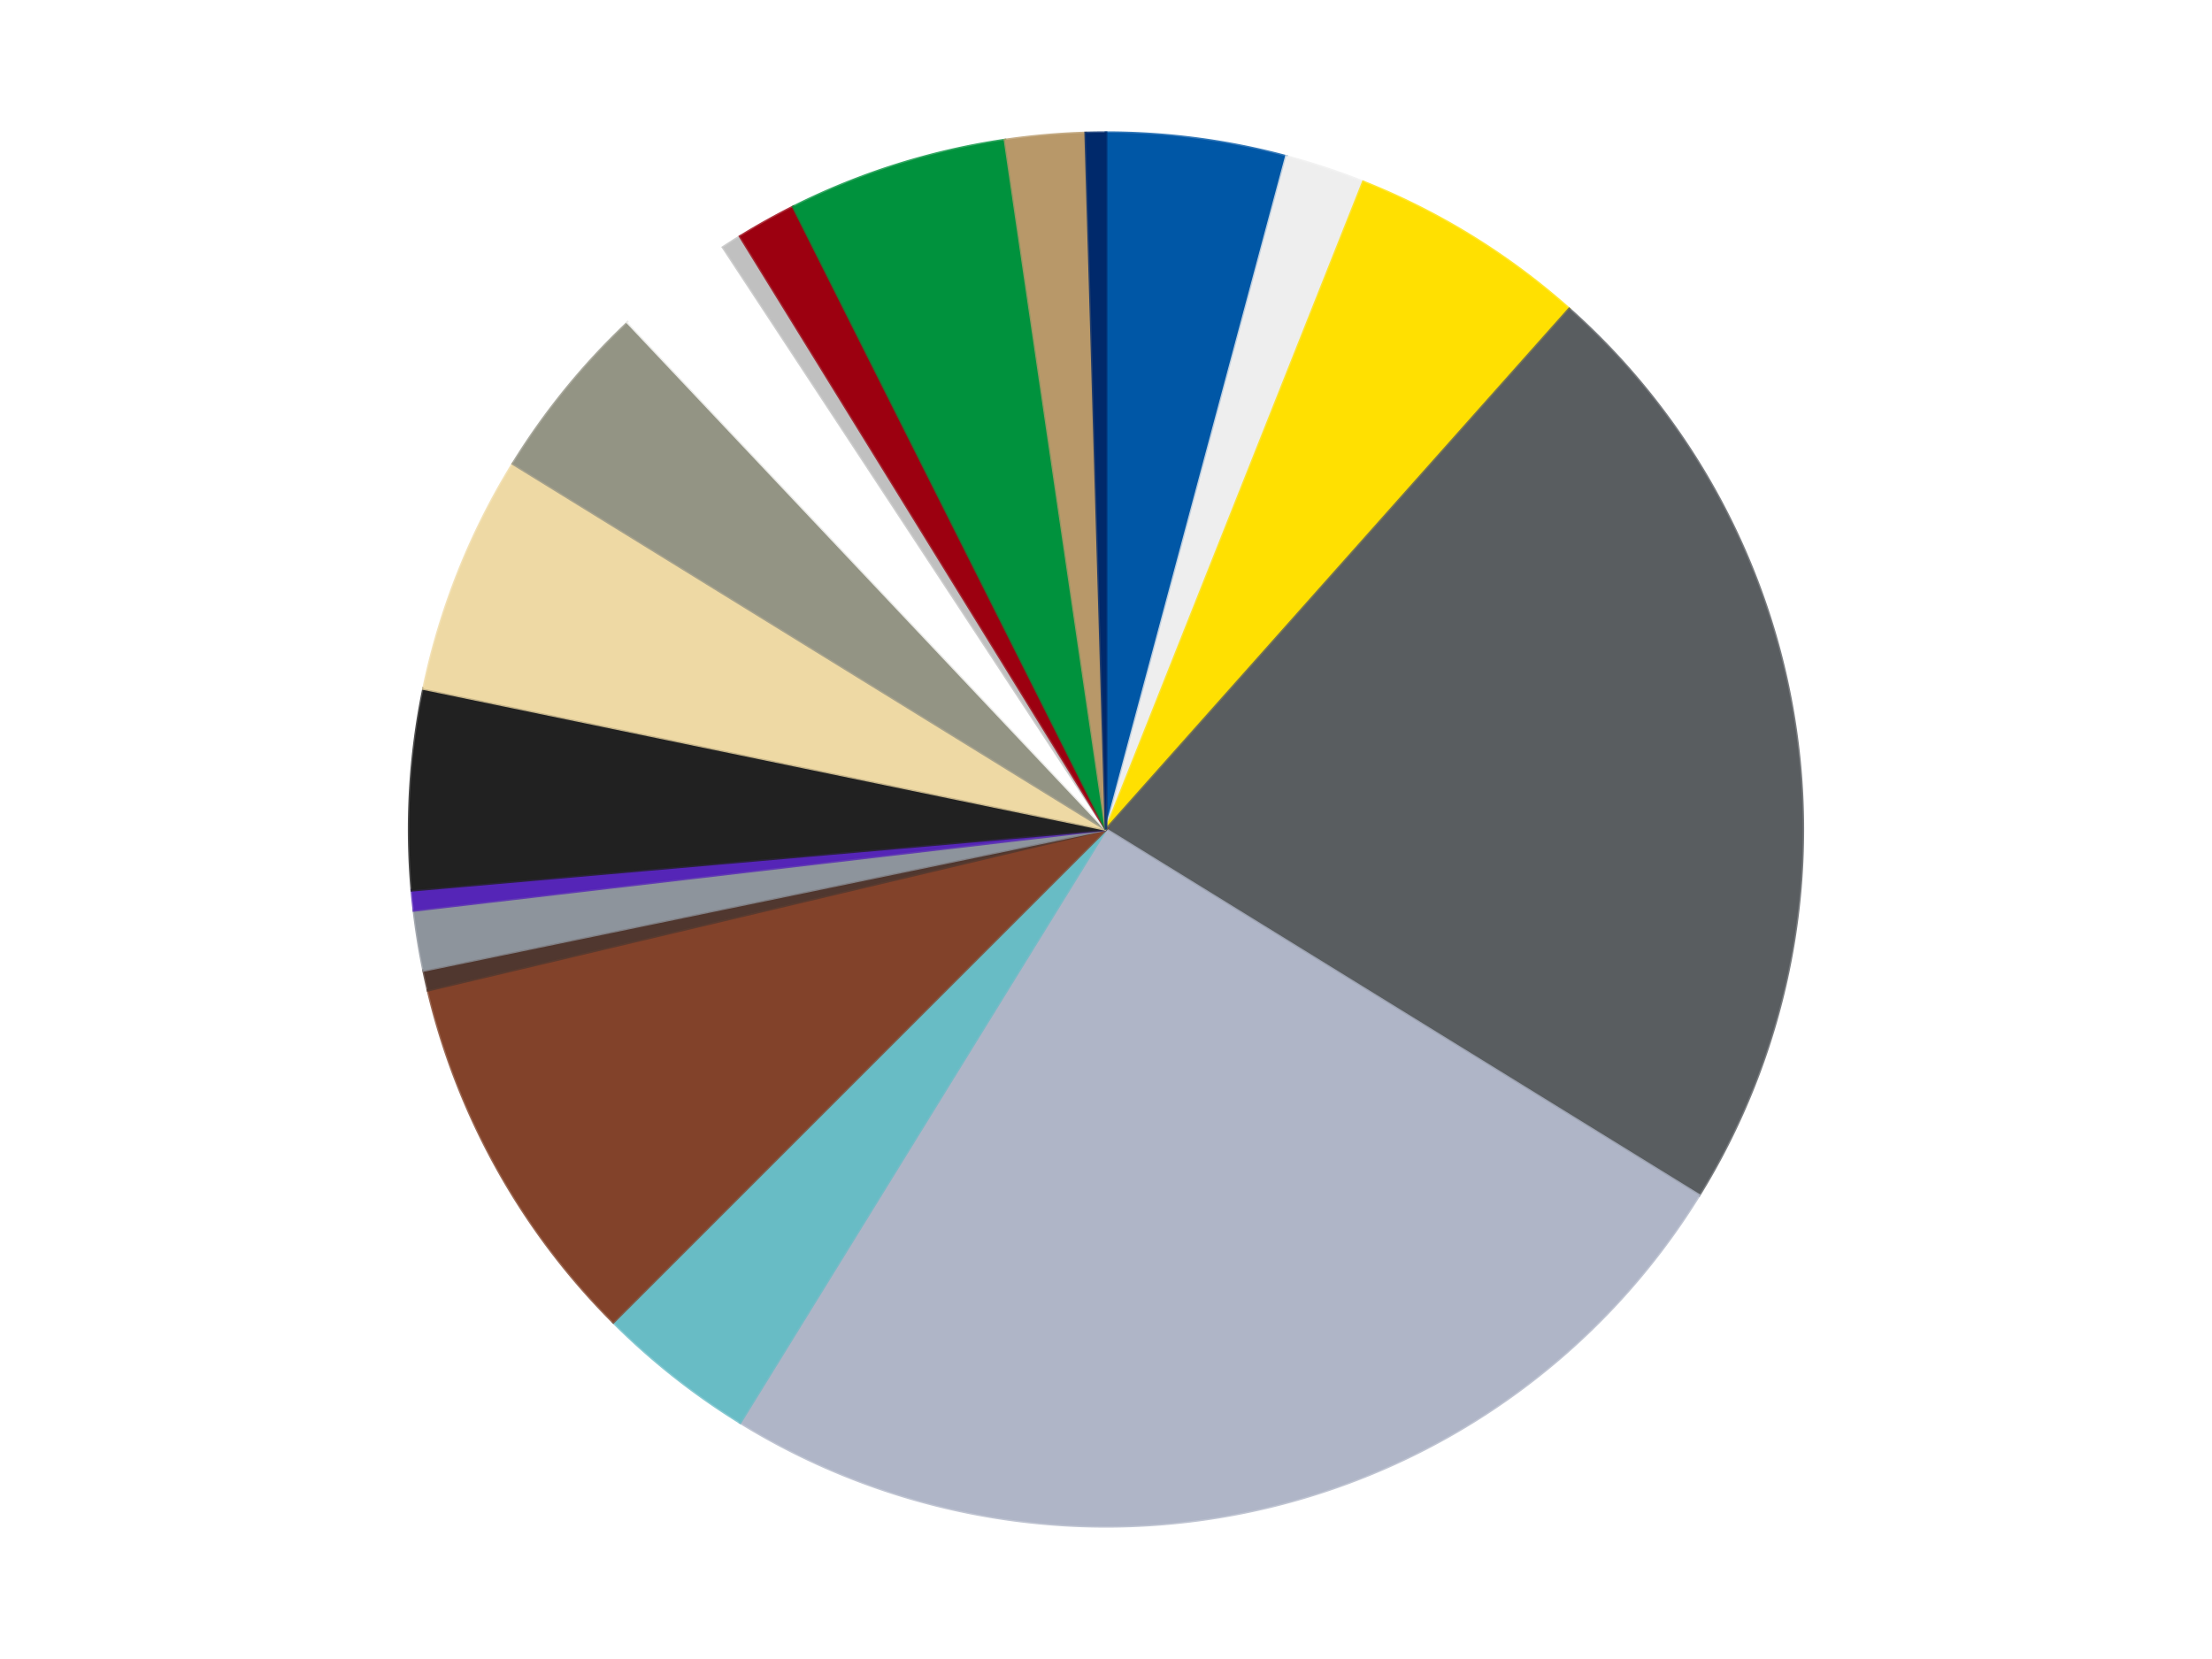 <?xml version='1.0' encoding='utf-8'?>
<svg xmlns="http://www.w3.org/2000/svg" xmlns:xlink="http://www.w3.org/1999/xlink" id="chart-ae8cc3b0-82c4-45e6-bf94-64b5cc354843" class="pygal-chart" viewBox="0 0 800 600"><!--Generated with pygal 3.0.4 (lxml) ©Kozea 2012-2016 on 2024-07-06--><!--http://pygal.org--><!--http://github.com/Kozea/pygal--><defs><style type="text/css">#chart-ae8cc3b0-82c4-45e6-bf94-64b5cc354843{-webkit-user-select:none;-webkit-font-smoothing:antialiased;font-family:Consolas,"Liberation Mono",Menlo,Courier,monospace}#chart-ae8cc3b0-82c4-45e6-bf94-64b5cc354843 .title{font-family:Consolas,"Liberation Mono",Menlo,Courier,monospace;font-size:16px}#chart-ae8cc3b0-82c4-45e6-bf94-64b5cc354843 .legends .legend text{font-family:Consolas,"Liberation Mono",Menlo,Courier,monospace;font-size:14px}#chart-ae8cc3b0-82c4-45e6-bf94-64b5cc354843 .axis text{font-family:Consolas,"Liberation Mono",Menlo,Courier,monospace;font-size:10px}#chart-ae8cc3b0-82c4-45e6-bf94-64b5cc354843 .axis text.major{font-family:Consolas,"Liberation Mono",Menlo,Courier,monospace;font-size:10px}#chart-ae8cc3b0-82c4-45e6-bf94-64b5cc354843 .text-overlay text.value{font-family:Consolas,"Liberation Mono",Menlo,Courier,monospace;font-size:16px}#chart-ae8cc3b0-82c4-45e6-bf94-64b5cc354843 .text-overlay text.label{font-family:Consolas,"Liberation Mono",Menlo,Courier,monospace;font-size:10px}#chart-ae8cc3b0-82c4-45e6-bf94-64b5cc354843 .tooltip{font-family:Consolas,"Liberation Mono",Menlo,Courier,monospace;font-size:14px}#chart-ae8cc3b0-82c4-45e6-bf94-64b5cc354843 text.no_data{font-family:Consolas,"Liberation Mono",Menlo,Courier,monospace;font-size:64px}
#chart-ae8cc3b0-82c4-45e6-bf94-64b5cc354843{background-color:transparent}#chart-ae8cc3b0-82c4-45e6-bf94-64b5cc354843 path,#chart-ae8cc3b0-82c4-45e6-bf94-64b5cc354843 line,#chart-ae8cc3b0-82c4-45e6-bf94-64b5cc354843 rect,#chart-ae8cc3b0-82c4-45e6-bf94-64b5cc354843 circle{-webkit-transition:150ms;-moz-transition:150ms;transition:150ms}#chart-ae8cc3b0-82c4-45e6-bf94-64b5cc354843 .graph &gt; .background{fill:transparent}#chart-ae8cc3b0-82c4-45e6-bf94-64b5cc354843 .plot &gt; .background{fill:transparent}#chart-ae8cc3b0-82c4-45e6-bf94-64b5cc354843 .graph{fill:rgba(0,0,0,.87)}#chart-ae8cc3b0-82c4-45e6-bf94-64b5cc354843 text.no_data{fill:rgba(0,0,0,1)}#chart-ae8cc3b0-82c4-45e6-bf94-64b5cc354843 .title{fill:rgba(0,0,0,1)}#chart-ae8cc3b0-82c4-45e6-bf94-64b5cc354843 .legends .legend text{fill:rgba(0,0,0,.87)}#chart-ae8cc3b0-82c4-45e6-bf94-64b5cc354843 .legends .legend:hover text{fill:rgba(0,0,0,1)}#chart-ae8cc3b0-82c4-45e6-bf94-64b5cc354843 .axis .line{stroke:rgba(0,0,0,1)}#chart-ae8cc3b0-82c4-45e6-bf94-64b5cc354843 .axis .guide.line{stroke:rgba(0,0,0,.54)}#chart-ae8cc3b0-82c4-45e6-bf94-64b5cc354843 .axis .major.line{stroke:rgba(0,0,0,.87)}#chart-ae8cc3b0-82c4-45e6-bf94-64b5cc354843 .axis text.major{fill:rgba(0,0,0,1)}#chart-ae8cc3b0-82c4-45e6-bf94-64b5cc354843 .axis.y .guides:hover .guide.line,#chart-ae8cc3b0-82c4-45e6-bf94-64b5cc354843 .line-graph .axis.x .guides:hover .guide.line,#chart-ae8cc3b0-82c4-45e6-bf94-64b5cc354843 .stackedline-graph .axis.x .guides:hover .guide.line,#chart-ae8cc3b0-82c4-45e6-bf94-64b5cc354843 .xy-graph .axis.x .guides:hover .guide.line{stroke:rgba(0,0,0,1)}#chart-ae8cc3b0-82c4-45e6-bf94-64b5cc354843 .axis .guides:hover text{fill:rgba(0,0,0,1)}#chart-ae8cc3b0-82c4-45e6-bf94-64b5cc354843 .reactive{fill-opacity:1.0;stroke-opacity:.8;stroke-width:1}#chart-ae8cc3b0-82c4-45e6-bf94-64b5cc354843 .ci{stroke:rgba(0,0,0,.87)}#chart-ae8cc3b0-82c4-45e6-bf94-64b5cc354843 .reactive.active,#chart-ae8cc3b0-82c4-45e6-bf94-64b5cc354843 .active .reactive{fill-opacity:0.6;stroke-opacity:.9;stroke-width:4}#chart-ae8cc3b0-82c4-45e6-bf94-64b5cc354843 .ci .reactive.active{stroke-width:1.5}#chart-ae8cc3b0-82c4-45e6-bf94-64b5cc354843 .series text{fill:rgba(0,0,0,1)}#chart-ae8cc3b0-82c4-45e6-bf94-64b5cc354843 .tooltip rect{fill:transparent;stroke:rgba(0,0,0,1);-webkit-transition:opacity 150ms;-moz-transition:opacity 150ms;transition:opacity 150ms}#chart-ae8cc3b0-82c4-45e6-bf94-64b5cc354843 .tooltip .label{fill:rgba(0,0,0,.87)}#chart-ae8cc3b0-82c4-45e6-bf94-64b5cc354843 .tooltip .label{fill:rgba(0,0,0,.87)}#chart-ae8cc3b0-82c4-45e6-bf94-64b5cc354843 .tooltip .legend{font-size:.8em;fill:rgba(0,0,0,.54)}#chart-ae8cc3b0-82c4-45e6-bf94-64b5cc354843 .tooltip .x_label{font-size:.6em;fill:rgba(0,0,0,1)}#chart-ae8cc3b0-82c4-45e6-bf94-64b5cc354843 .tooltip .xlink{font-size:.5em;text-decoration:underline}#chart-ae8cc3b0-82c4-45e6-bf94-64b5cc354843 .tooltip .value{font-size:1.5em}#chart-ae8cc3b0-82c4-45e6-bf94-64b5cc354843 .bound{font-size:.5em}#chart-ae8cc3b0-82c4-45e6-bf94-64b5cc354843 .max-value{font-size:.75em;fill:rgba(0,0,0,.54)}#chart-ae8cc3b0-82c4-45e6-bf94-64b5cc354843 .map-element{fill:transparent;stroke:rgba(0,0,0,.54) !important}#chart-ae8cc3b0-82c4-45e6-bf94-64b5cc354843 .map-element .reactive{fill-opacity:inherit;stroke-opacity:inherit}#chart-ae8cc3b0-82c4-45e6-bf94-64b5cc354843 .color-0,#chart-ae8cc3b0-82c4-45e6-bf94-64b5cc354843 .color-0 a:visited{stroke:#f44336;fill:#f44336}#chart-ae8cc3b0-82c4-45e6-bf94-64b5cc354843 .color-1,#chart-ae8cc3b0-82c4-45e6-bf94-64b5cc354843 .color-1 a:visited{stroke:#3f51b5;fill:#3f51b5}#chart-ae8cc3b0-82c4-45e6-bf94-64b5cc354843 .color-2,#chart-ae8cc3b0-82c4-45e6-bf94-64b5cc354843 .color-2 a:visited{stroke:#009688;fill:#009688}#chart-ae8cc3b0-82c4-45e6-bf94-64b5cc354843 .color-3,#chart-ae8cc3b0-82c4-45e6-bf94-64b5cc354843 .color-3 a:visited{stroke:#ffc107;fill:#ffc107}#chart-ae8cc3b0-82c4-45e6-bf94-64b5cc354843 .color-4,#chart-ae8cc3b0-82c4-45e6-bf94-64b5cc354843 .color-4 a:visited{stroke:#ff5722;fill:#ff5722}#chart-ae8cc3b0-82c4-45e6-bf94-64b5cc354843 .color-5,#chart-ae8cc3b0-82c4-45e6-bf94-64b5cc354843 .color-5 a:visited{stroke:#9c27b0;fill:#9c27b0}#chart-ae8cc3b0-82c4-45e6-bf94-64b5cc354843 .color-6,#chart-ae8cc3b0-82c4-45e6-bf94-64b5cc354843 .color-6 a:visited{stroke:#03a9f4;fill:#03a9f4}#chart-ae8cc3b0-82c4-45e6-bf94-64b5cc354843 .color-7,#chart-ae8cc3b0-82c4-45e6-bf94-64b5cc354843 .color-7 a:visited{stroke:#8bc34a;fill:#8bc34a}#chart-ae8cc3b0-82c4-45e6-bf94-64b5cc354843 .color-8,#chart-ae8cc3b0-82c4-45e6-bf94-64b5cc354843 .color-8 a:visited{stroke:#ff9800;fill:#ff9800}#chart-ae8cc3b0-82c4-45e6-bf94-64b5cc354843 .color-9,#chart-ae8cc3b0-82c4-45e6-bf94-64b5cc354843 .color-9 a:visited{stroke:#e91e63;fill:#e91e63}#chart-ae8cc3b0-82c4-45e6-bf94-64b5cc354843 .color-10,#chart-ae8cc3b0-82c4-45e6-bf94-64b5cc354843 .color-10 a:visited{stroke:#2196f3;fill:#2196f3}#chart-ae8cc3b0-82c4-45e6-bf94-64b5cc354843 .color-11,#chart-ae8cc3b0-82c4-45e6-bf94-64b5cc354843 .color-11 a:visited{stroke:#4caf50;fill:#4caf50}#chart-ae8cc3b0-82c4-45e6-bf94-64b5cc354843 .color-12,#chart-ae8cc3b0-82c4-45e6-bf94-64b5cc354843 .color-12 a:visited{stroke:#ffeb3b;fill:#ffeb3b}#chart-ae8cc3b0-82c4-45e6-bf94-64b5cc354843 .color-13,#chart-ae8cc3b0-82c4-45e6-bf94-64b5cc354843 .color-13 a:visited{stroke:#673ab7;fill:#673ab7}#chart-ae8cc3b0-82c4-45e6-bf94-64b5cc354843 .color-14,#chart-ae8cc3b0-82c4-45e6-bf94-64b5cc354843 .color-14 a:visited{stroke:#00bcd4;fill:#00bcd4}#chart-ae8cc3b0-82c4-45e6-bf94-64b5cc354843 .color-15,#chart-ae8cc3b0-82c4-45e6-bf94-64b5cc354843 .color-15 a:visited{stroke:#cddc39;fill:#cddc39}#chart-ae8cc3b0-82c4-45e6-bf94-64b5cc354843 .color-16,#chart-ae8cc3b0-82c4-45e6-bf94-64b5cc354843 .color-16 a:visited{stroke:#9e9e9e;fill:#9e9e9e}#chart-ae8cc3b0-82c4-45e6-bf94-64b5cc354843 .color-17,#chart-ae8cc3b0-82c4-45e6-bf94-64b5cc354843 .color-17 a:visited{stroke:#607d8b;fill:#607d8b}#chart-ae8cc3b0-82c4-45e6-bf94-64b5cc354843 .color-18,#chart-ae8cc3b0-82c4-45e6-bf94-64b5cc354843 .color-18 a:visited{stroke:#7b0f07;fill:#7b0f07}#chart-ae8cc3b0-82c4-45e6-bf94-64b5cc354843 .text-overlay .color-0 text{fill:black}#chart-ae8cc3b0-82c4-45e6-bf94-64b5cc354843 .text-overlay .color-1 text{fill:black}#chart-ae8cc3b0-82c4-45e6-bf94-64b5cc354843 .text-overlay .color-2 text{fill:black}#chart-ae8cc3b0-82c4-45e6-bf94-64b5cc354843 .text-overlay .color-3 text{fill:black}#chart-ae8cc3b0-82c4-45e6-bf94-64b5cc354843 .text-overlay .color-4 text{fill:black}#chart-ae8cc3b0-82c4-45e6-bf94-64b5cc354843 .text-overlay .color-5 text{fill:black}#chart-ae8cc3b0-82c4-45e6-bf94-64b5cc354843 .text-overlay .color-6 text{fill:black}#chart-ae8cc3b0-82c4-45e6-bf94-64b5cc354843 .text-overlay .color-7 text{fill:black}#chart-ae8cc3b0-82c4-45e6-bf94-64b5cc354843 .text-overlay .color-8 text{fill:black}#chart-ae8cc3b0-82c4-45e6-bf94-64b5cc354843 .text-overlay .color-9 text{fill:black}#chart-ae8cc3b0-82c4-45e6-bf94-64b5cc354843 .text-overlay .color-10 text{fill:black}#chart-ae8cc3b0-82c4-45e6-bf94-64b5cc354843 .text-overlay .color-11 text{fill:black}#chart-ae8cc3b0-82c4-45e6-bf94-64b5cc354843 .text-overlay .color-12 text{fill:black}#chart-ae8cc3b0-82c4-45e6-bf94-64b5cc354843 .text-overlay .color-13 text{fill:black}#chart-ae8cc3b0-82c4-45e6-bf94-64b5cc354843 .text-overlay .color-14 text{fill:black}#chart-ae8cc3b0-82c4-45e6-bf94-64b5cc354843 .text-overlay .color-15 text{fill:black}#chart-ae8cc3b0-82c4-45e6-bf94-64b5cc354843 .text-overlay .color-16 text{fill:black}#chart-ae8cc3b0-82c4-45e6-bf94-64b5cc354843 .text-overlay .color-17 text{fill:black}#chart-ae8cc3b0-82c4-45e6-bf94-64b5cc354843 .text-overlay .color-18 text{fill:black}
#chart-ae8cc3b0-82c4-45e6-bf94-64b5cc354843 text.no_data{text-anchor:middle}#chart-ae8cc3b0-82c4-45e6-bf94-64b5cc354843 .guide.line{fill:none}#chart-ae8cc3b0-82c4-45e6-bf94-64b5cc354843 .centered{text-anchor:middle}#chart-ae8cc3b0-82c4-45e6-bf94-64b5cc354843 .title{text-anchor:middle}#chart-ae8cc3b0-82c4-45e6-bf94-64b5cc354843 .legends .legend text{fill-opacity:1}#chart-ae8cc3b0-82c4-45e6-bf94-64b5cc354843 .axis.x text{text-anchor:middle}#chart-ae8cc3b0-82c4-45e6-bf94-64b5cc354843 .axis.x:not(.web) text[transform]{text-anchor:start}#chart-ae8cc3b0-82c4-45e6-bf94-64b5cc354843 .axis.x:not(.web) text[transform].backwards{text-anchor:end}#chart-ae8cc3b0-82c4-45e6-bf94-64b5cc354843 .axis.y text{text-anchor:end}#chart-ae8cc3b0-82c4-45e6-bf94-64b5cc354843 .axis.y text[transform].backwards{text-anchor:start}#chart-ae8cc3b0-82c4-45e6-bf94-64b5cc354843 .axis.y2 text{text-anchor:start}#chart-ae8cc3b0-82c4-45e6-bf94-64b5cc354843 .axis.y2 text[transform].backwards{text-anchor:end}#chart-ae8cc3b0-82c4-45e6-bf94-64b5cc354843 .axis .guide.line{stroke-dasharray:4,4;stroke:black}#chart-ae8cc3b0-82c4-45e6-bf94-64b5cc354843 .axis .major.guide.line{stroke-dasharray:6,6;stroke:black}#chart-ae8cc3b0-82c4-45e6-bf94-64b5cc354843 .horizontal .axis.y .guide.line,#chart-ae8cc3b0-82c4-45e6-bf94-64b5cc354843 .horizontal .axis.y2 .guide.line,#chart-ae8cc3b0-82c4-45e6-bf94-64b5cc354843 .vertical .axis.x .guide.line{opacity:0}#chart-ae8cc3b0-82c4-45e6-bf94-64b5cc354843 .horizontal .axis.always_show .guide.line,#chart-ae8cc3b0-82c4-45e6-bf94-64b5cc354843 .vertical .axis.always_show .guide.line{opacity:1 !important}#chart-ae8cc3b0-82c4-45e6-bf94-64b5cc354843 .axis.y .guides:hover .guide.line,#chart-ae8cc3b0-82c4-45e6-bf94-64b5cc354843 .axis.y2 .guides:hover .guide.line,#chart-ae8cc3b0-82c4-45e6-bf94-64b5cc354843 .axis.x .guides:hover .guide.line{opacity:1}#chart-ae8cc3b0-82c4-45e6-bf94-64b5cc354843 .axis .guides:hover text{opacity:1}#chart-ae8cc3b0-82c4-45e6-bf94-64b5cc354843 .nofill{fill:none}#chart-ae8cc3b0-82c4-45e6-bf94-64b5cc354843 .subtle-fill{fill-opacity:.2}#chart-ae8cc3b0-82c4-45e6-bf94-64b5cc354843 .dot{stroke-width:1px;fill-opacity:1;stroke-opacity:1}#chart-ae8cc3b0-82c4-45e6-bf94-64b5cc354843 .dot.active{stroke-width:5px}#chart-ae8cc3b0-82c4-45e6-bf94-64b5cc354843 .dot.negative{fill:transparent}#chart-ae8cc3b0-82c4-45e6-bf94-64b5cc354843 text,#chart-ae8cc3b0-82c4-45e6-bf94-64b5cc354843 tspan{stroke:none !important}#chart-ae8cc3b0-82c4-45e6-bf94-64b5cc354843 .series text.active{opacity:1}#chart-ae8cc3b0-82c4-45e6-bf94-64b5cc354843 .tooltip rect{fill-opacity:.95;stroke-width:.5}#chart-ae8cc3b0-82c4-45e6-bf94-64b5cc354843 .tooltip text{fill-opacity:1}#chart-ae8cc3b0-82c4-45e6-bf94-64b5cc354843 .showable{visibility:hidden}#chart-ae8cc3b0-82c4-45e6-bf94-64b5cc354843 .showable.shown{visibility:visible}#chart-ae8cc3b0-82c4-45e6-bf94-64b5cc354843 .gauge-background{fill:rgba(229,229,229,1);stroke:none}#chart-ae8cc3b0-82c4-45e6-bf94-64b5cc354843 .bg-lines{stroke:transparent;stroke-width:2px}</style><script type="text/javascript">window.pygal = window.pygal || {};window.pygal.config = window.pygal.config || {};window.pygal.config['ae8cc3b0-82c4-45e6-bf94-64b5cc354843'] = {"allow_interruptions": false, "box_mode": "extremes", "classes": ["pygal-chart"], "css": ["file://style.css", "file://graph.css"], "defs": [], "disable_xml_declaration": false, "dots_size": 2.5, "dynamic_print_values": false, "explicit_size": false, "fill": false, "force_uri_protocol": "https", "formatter": null, "half_pie": false, "height": 600, "include_x_axis": false, "inner_radius": 0, "interpolate": null, "interpolation_parameters": {}, "interpolation_precision": 250, "inverse_y_axis": false, "js": ["//kozea.github.io/pygal.js/2.0.x/pygal-tooltips.min.js"], "legend_at_bottom": false, "legend_at_bottom_columns": null, "legend_box_size": 12, "logarithmic": false, "margin": 20, "margin_bottom": null, "margin_left": null, "margin_right": null, "margin_top": null, "max_scale": 16, "min_scale": 4, "missing_value_fill_truncation": "x", "no_data_text": "No data", "no_prefix": false, "order_min": null, "pretty_print": false, "print_labels": false, "print_values": false, "print_values_position": "center", "print_zeroes": true, "range": null, "rounded_bars": null, "secondary_range": null, "show_dots": true, "show_legend": false, "show_minor_x_labels": true, "show_minor_y_labels": true, "show_only_major_dots": false, "show_x_guides": false, "show_x_labels": true, "show_y_guides": true, "show_y_labels": true, "spacing": 10, "stack_from_top": false, "strict": false, "stroke": true, "stroke_style": null, "style": {"background": "transparent", "ci_colors": [], "colors": ["#F44336", "#3F51B5", "#009688", "#FFC107", "#FF5722", "#9C27B0", "#03A9F4", "#8BC34A", "#FF9800", "#E91E63", "#2196F3", "#4CAF50", "#FFEB3B", "#673AB7", "#00BCD4", "#CDDC39", "#9E9E9E", "#607D8B"], "dot_opacity": "1", "font_family": "Consolas, \"Liberation Mono\", Menlo, Courier, monospace", "foreground": "rgba(0, 0, 0, .87)", "foreground_strong": "rgba(0, 0, 0, 1)", "foreground_subtle": "rgba(0, 0, 0, .54)", "guide_stroke_color": "black", "guide_stroke_dasharray": "4,4", "label_font_family": "Consolas, \"Liberation Mono\", Menlo, Courier, monospace", "label_font_size": 10, "legend_font_family": "Consolas, \"Liberation Mono\", Menlo, Courier, monospace", "legend_font_size": 14, "major_guide_stroke_color": "black", "major_guide_stroke_dasharray": "6,6", "major_label_font_family": "Consolas, \"Liberation Mono\", Menlo, Courier, monospace", "major_label_font_size": 10, "no_data_font_family": "Consolas, \"Liberation Mono\", Menlo, Courier, monospace", "no_data_font_size": 64, "opacity": "1.0", "opacity_hover": "0.6", "plot_background": "transparent", "stroke_opacity": ".8", "stroke_opacity_hover": ".9", "stroke_width": "1", "stroke_width_hover": "4", "title_font_family": "Consolas, \"Liberation Mono\", Menlo, Courier, monospace", "title_font_size": 16, "tooltip_font_family": "Consolas, \"Liberation Mono\", Menlo, Courier, monospace", "tooltip_font_size": 14, "transition": "150ms", "value_background": "rgba(229, 229, 229, 1)", "value_colors": [], "value_font_family": "Consolas, \"Liberation Mono\", Menlo, Courier, monospace", "value_font_size": 16, "value_label_font_family": "Consolas, \"Liberation Mono\", Menlo, Courier, monospace", "value_label_font_size": 10}, "title": null, "tooltip_border_radius": 0, "tooltip_fancy_mode": true, "truncate_label": null, "truncate_legend": null, "width": 800, "x_label_rotation": 0, "x_labels": null, "x_labels_major": null, "x_labels_major_count": null, "x_labels_major_every": null, "x_title": null, "xrange": null, "y_label_rotation": 0, "y_labels": null, "y_labels_major": null, "y_labels_major_count": null, "y_labels_major_every": null, "y_title": null, "zero": 0, "legends": ["Blue", "Trans-Clear", "Yellow", "Dark Bluish Gray", "Light Bluish Gray", "Trans-Light Blue", "Reddish Brown", "Dark Brown", "Flat Silver", "Trans-Purple", "Black", "Tan", "Trans-Black", "White", "Metallic Silver", "Trans-Red", "Green", "Dark Tan", "Trans-Dark Blue"]}</script><script type="text/javascript" xlink:href="https://kozea.github.io/pygal.js/2.0.x/pygal-tooltips.min.js"/></defs><title>Pygal</title><g class="graph pie-graph vertical"><rect x="0" y="0" width="800" height="600" class="background"/><g transform="translate(20, 20)" class="plot"><rect x="0" y="0" width="760" height="560" class="background"/><g class="series serie-0 color-0"><g class="slices"><g class="slice" style="fill: #0057A6; stroke: #0057A6"><path d="M380 28 A252 252 0 0 1 445.222 36.587 L380 280 A0 0 0 0 0 380 280 z" class="slice reactive tooltip-trigger"/><desc class="value">9</desc><desc class="x centered">396.4463002197265</desc><desc class="y centered">155.0779474668999</desc></g></g></g><g class="series serie-1 color-1"><g class="slices"><g class="slice" style="fill: #EEEEEE; stroke: #EEEEEE"><path d="M445.222 36.587 A252 252 0 0 1 473.04 45.804 L380 280 A0 0 0 0 0 380 280 z" class="slice reactive tooltip-trigger"/><desc class="value">4</desc><desc class="x centered">419.6326392751033</desc><desc class="y centered">160.39542690979772</desc></g></g></g><g class="series serie-2 color-2"><g class="slices"><g class="slice" style="fill: #FFE001; stroke: #FFE001"><path d="M473.04 45.804 A252 252 0 0 1 547.529 91.75 L380 280 A0 0 0 0 0 380 280 z" class="slice reactive tooltip-trigger"/><desc class="value">12</desc><desc class="x centered">446.1470491221546</desc><desc class="y centered">172.75929927293805</desc></g></g></g><g class="series serie-3 color-3"><g class="slices"><g class="slice" style="fill: #595D60; stroke: #595D60"><path d="M547.529 91.75 A252 252 0 0 1 594.481 412.294 L380 280 A0 0 0 0 0 380 280 z" class="slice reactive tooltip-trigger"/><desc class="value">48</desc><desc class="x centered">504.669646461199</desc><desc class="y centered">261.7385857272869</desc></g></g></g><g class="series serie-4 color-4"><g class="slices"><g class="slice" style="fill: #AFB5C7; stroke: #AFB5C7"><path d="M594.481 412.294 A252 252 0 0 1 247.706 494.481 L380 280 A0 0 0 0 0 380 280 z" class="slice reactive tooltip-trigger"/><desc class="value">54</desc><desc class="x centered">409.05759971354746</desc><desc class="y centered">402.6036536930578</desc></g></g></g><g class="series serie-5 color-5"><g class="slices"><g class="slice" style="fill: #68BCC5; stroke: #68BCC5"><path d="M247.706 494.481 A252 252 0 0 1 201.809 458.191 L380 280 A0 0 0 0 0 380 280 z" class="slice reactive tooltip-trigger"/><desc class="value">8</desc><desc class="x centered">301.85032810019925</desc><desc class="y centered">378.83637377986656</desc></g></g></g><g class="series serie-6 color-6"><g class="slices"><g class="slice" style="fill: #82422A; stroke: #82422A"><path d="M201.809 458.191 A252 252 0 0 1 134.793 338.115 L380 280 A0 0 0 0 0 380 280 z" class="slice reactive tooltip-trigger"/><desc class="value">19</desc><desc class="x centered">269.97607489870336</desc><desc class="y centered">341.40631812203253</desc></g></g></g><g class="series serie-7 color-7"><g class="slices"><g class="slice" style="fill: #50372F; stroke: #50372F"><path d="M134.793 338.115 A252 252 0 0 1 133.206 330.959 L380 280 A0 0 0 0 0 380 280 z" class="slice reactive tooltip-trigger"/><desc class="value">1</desc><desc class="x centered">256.9867031028884</desc><desc class="y centered">307.271391356201</desc></g></g></g><g class="series serie-8 color-8"><g class="slices"><g class="slice" style="fill: #8D949C; stroke: #8D949C"><path d="M133.206 330.959 A252 252 0 0 1 129.704 309.255 L380 280 A0 0 0 0 0 380 280 z" class="slice reactive tooltip-trigger"/><desc class="value">3</desc><desc class="x centered">255.60913174721088</desc><desc class="y centered">300.0726653765079</desc></g></g></g><g class="series serie-9 color-9"><g class="slices"><g class="slice" style="fill: #5525B7; stroke: #5525B7"><path d="M129.704 309.255 A252 252 0 0 1 128.959 301.963 L380 280 A0 0 0 0 0 380 280 z" class="slice reactive tooltip-trigger"/><desc class="value">1</desc><desc class="x centered">254.65245971469983</desc><desc class="y centered">292.80601985103306</desc></g></g></g><g class="series serie-10 color-10"><g class="slices"><g class="slice" style="fill: #212121; stroke: #212121"><path d="M128.959 301.963 A252 252 0 0 1 133.206 229.041 L380 280 A0 0 0 0 0 380 280 z" class="slice reactive tooltip-trigger"/><desc class="value">10</desc><desc class="x centered">254.2131720578202</desc><desc class="y centered">272.6737515572801</desc></g></g></g><g class="series serie-11 color-11"><g class="slices"><g class="slice" style="fill: #EED9A4; stroke: #EED9A4"><path d="M133.206 229.041 A252 252 0 0 1 165.519 147.706 L380 280 A0 0 0 0 0 380 280 z" class="slice reactive tooltip-trigger"/><desc class="value">12</desc><desc class="x centered">262.9022119474203</desc><desc class="y centered">233.48002543860187</desc></g></g></g><g class="series serie-12 color-12"><g class="slices"><g class="slice" style="fill: #939484; stroke: #939484"><path d="M165.519 147.706 A252 252 0 0 1 207.067 96.702 L380 280 A0 0 0 0 0 380 280 z" class="slice reactive tooltip-trigger"/><desc class="value">9</desc><desc class="x centered">282.3106807825352</desc><desc class="y centered">200.42112773588542</desc></g></g></g><g class="series serie-13 color-13"><g class="slices"><g class="slice" style="fill: #FFFFFF; stroke: #FFFFFF"><path d="M207.067 96.702 A252 252 0 0 1 241.524 69.457 L380 280 A0 0 0 0 0 380 280 z" class="slice reactive tooltip-trigger"/><desc class="value">6</desc><desc class="x centered">301.8503281001991</desc><desc class="y centered">181.16362622013358</desc></g></g></g><g class="series serie-14 color-14"><g class="slices"><g class="slice" style="fill: #C0C0C0; stroke: #C0C0C0"><path d="M241.524 69.457 A252 252 0 0 1 247.706 65.519 L380 280 A0 0 0 0 0 380 280 z" class="slice reactive tooltip-trigger"/><desc class="value">1</desc><desc class="x centered">312.30024934830004</desc><desc class="y centered">173.73267782757648</desc></g></g></g><g class="series serie-15 color-15"><g class="slices"><g class="slice" style="fill: #9C0010; stroke: #9C0010"><path d="M247.706 65.519 A252 252 0 0 1 266.903 54.805 L380 280 A0 0 0 0 0 380 280 z" class="slice reactive tooltip-trigger"/><desc class="value">3</desc><desc class="x centered">318.59368187796724</desc><desc class="y centered">169.97607489870347</desc></g></g></g><g class="series serie-16 color-16"><g class="slices"><g class="slice" style="fill: #00923D; stroke: #00923D"><path d="M266.903 54.805 A252 252 0 0 1 343.477 30.661 L380 280 A0 0 0 0 0 380 280 z" class="slice reactive tooltip-trigger"/><desc class="value">11</desc><desc class="x centered">342.1110692624614</desc><desc class="y centered">159.83166420572348</desc></g></g></g><g class="series serie-17 color-17"><g class="slices"><g class="slice" style="fill: #B89869; stroke: #B89869"><path d="M343.477 30.661 A252 252 0 0 1 372.671 28.107 L380 280 A0 0 0 0 0 380 280 z" class="slice reactive tooltip-trigger"/><desc class="value">4</desc><desc class="x centered">369.01837641379484</desc><desc class="y centered">154.47946804044008</desc></g></g></g><g class="series serie-18 color-18"><g class="slices"><g class="slice" style="fill: #00296B; stroke: #00296B"><path d="M372.671 28.107 A252 252 0 0 1 380 28 L380 280 A0 0 0 0 0 380 280 z" class="slice reactive tooltip-trigger"/><desc class="value">1</desc><desc class="x centered">378.1674688959003</desc><desc class="y centered">154.01332677718446</desc></g></g></g></g><g class="titles"/><g transform="translate(20, 20)" class="plot overlay"><g class="series serie-0 color-0"/><g class="series serie-1 color-1"/><g class="series serie-2 color-2"/><g class="series serie-3 color-3"/><g class="series serie-4 color-4"/><g class="series serie-5 color-5"/><g class="series serie-6 color-6"/><g class="series serie-7 color-7"/><g class="series serie-8 color-8"/><g class="series serie-9 color-9"/><g class="series serie-10 color-10"/><g class="series serie-11 color-11"/><g class="series serie-12 color-12"/><g class="series serie-13 color-13"/><g class="series serie-14 color-14"/><g class="series serie-15 color-15"/><g class="series serie-16 color-16"/><g class="series serie-17 color-17"/><g class="series serie-18 color-18"/></g><g transform="translate(20, 20)" class="plot text-overlay"><g class="series serie-0 color-0"/><g class="series serie-1 color-1"/><g class="series serie-2 color-2"/><g class="series serie-3 color-3"/><g class="series serie-4 color-4"/><g class="series serie-5 color-5"/><g class="series serie-6 color-6"/><g class="series serie-7 color-7"/><g class="series serie-8 color-8"/><g class="series serie-9 color-9"/><g class="series serie-10 color-10"/><g class="series serie-11 color-11"/><g class="series serie-12 color-12"/><g class="series serie-13 color-13"/><g class="series serie-14 color-14"/><g class="series serie-15 color-15"/><g class="series serie-16 color-16"/><g class="series serie-17 color-17"/><g class="series serie-18 color-18"/></g><g transform="translate(20, 20)" class="plot tooltip-overlay"><g transform="translate(0 0)" style="opacity: 0" class="tooltip"><rect rx="0" ry="0" width="0" height="0" class="tooltip-box"/><g class="text"/></g></g></g></svg>